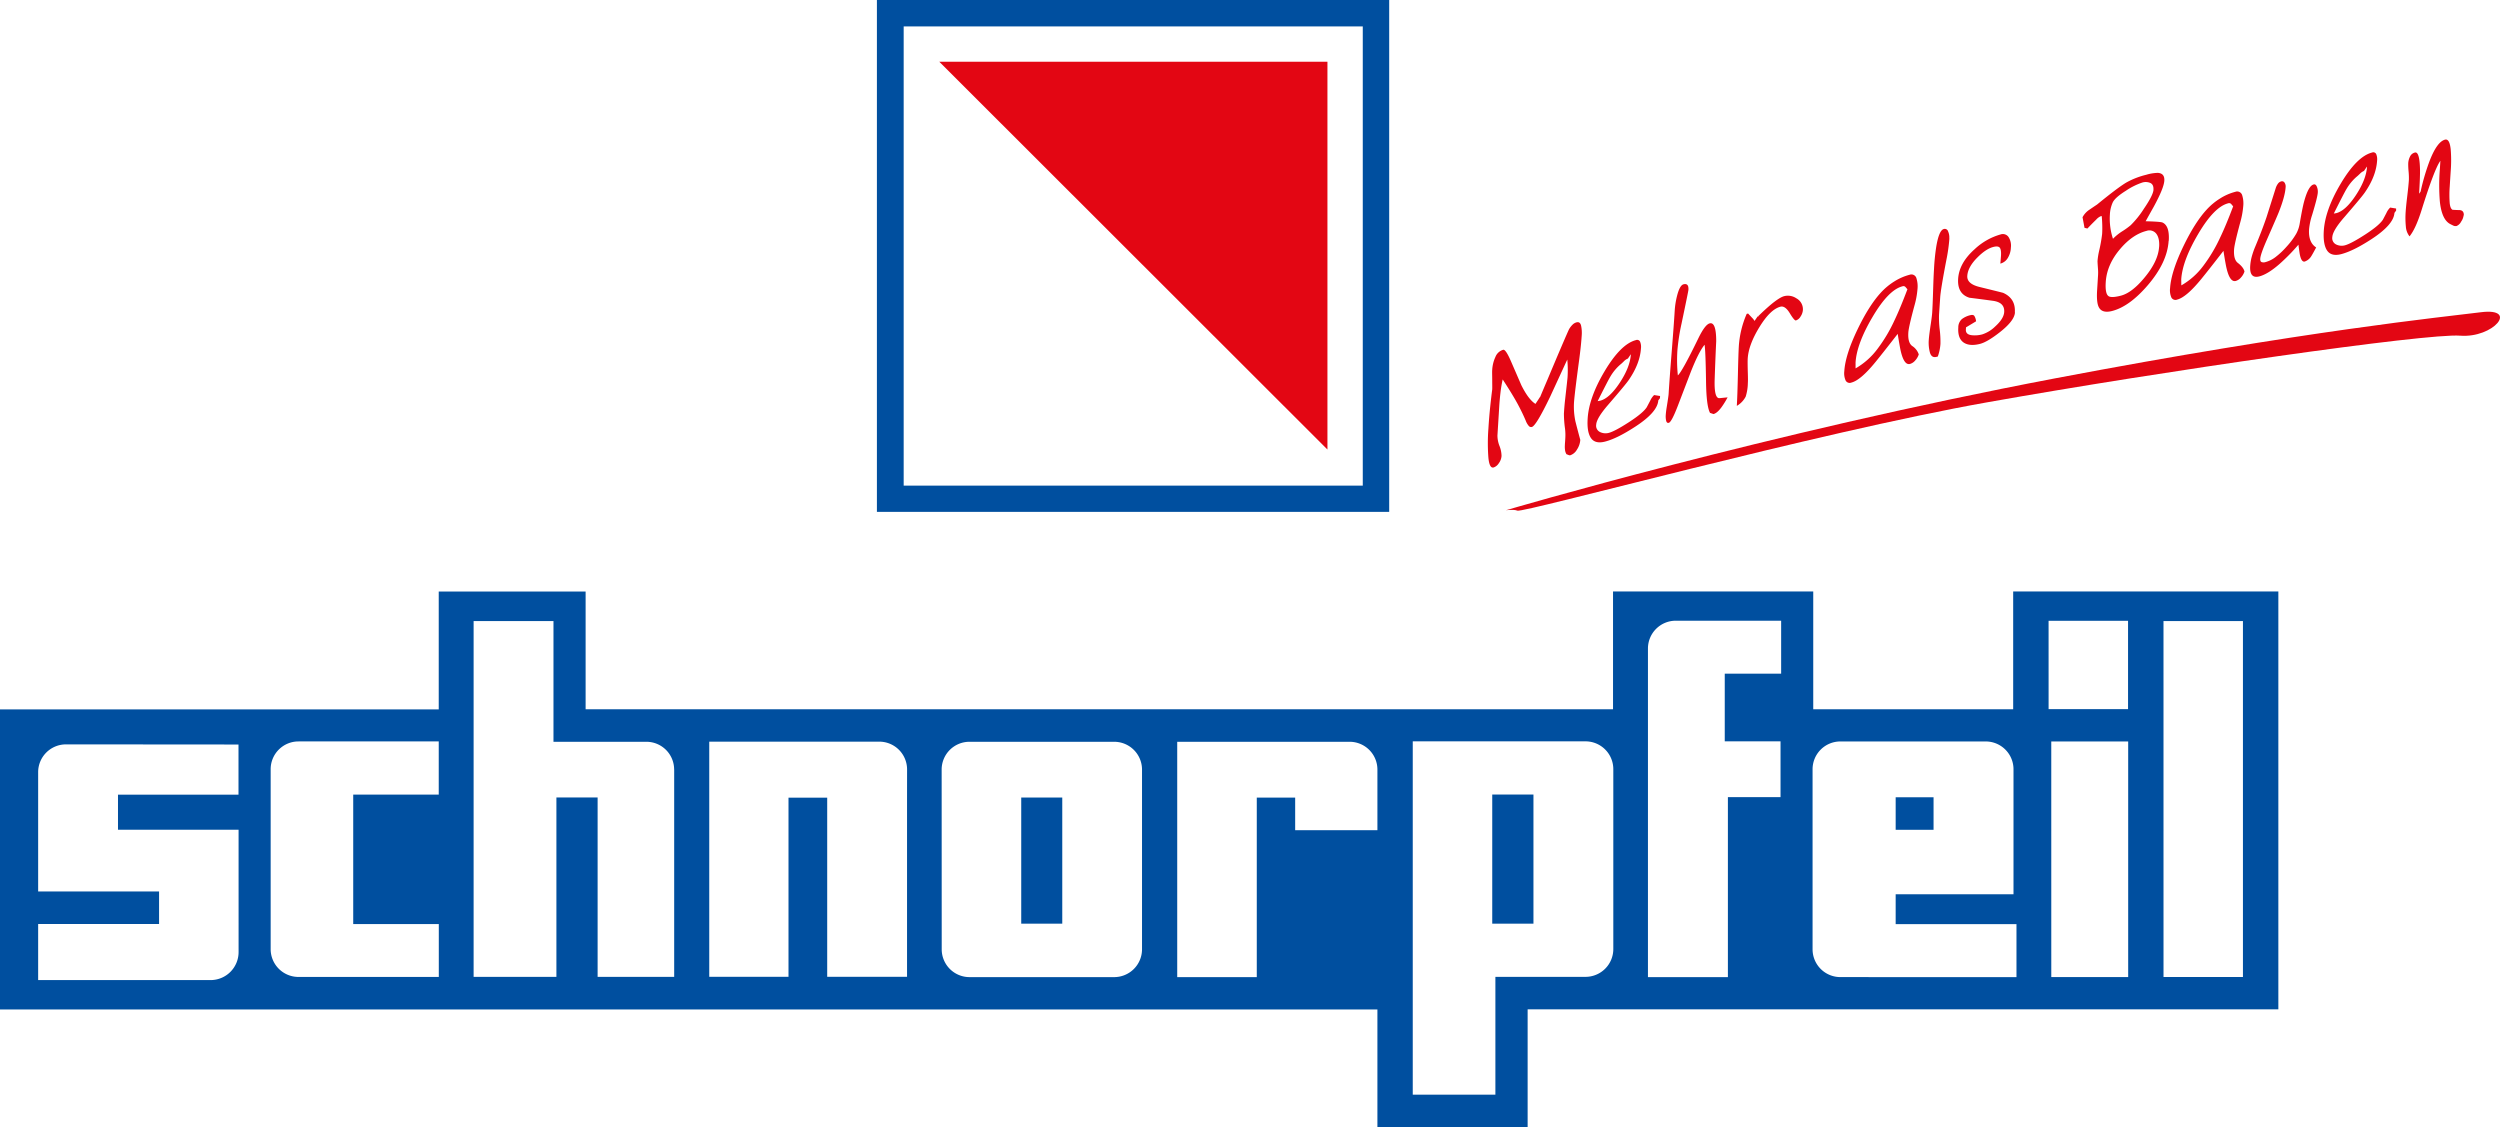 <svg viewBox="0 0 1152.63 519.7" xmlns="http://www.w3.org/2000/svg"><path d="m433.05 28.46h178.97v178.8z" fill="#e30613"/><path d="m416.64 12.18h211.67v211.72h-211.67zm-12.34-12.18h236.19v236h-236.19z" fill="#004f9f" fill-rule="evenodd"/><path d="m0 327.06h202.28v-54.33h67.72v54.27h473.69v-54.29h92.31v54.29h92.18v-54.29h122.26v192.65h-346.12v54.34h-69.26v-54.27h-635.06zm470.84 40.64h18.92v58.17h-18.92zm217.16-1.39h19v59.56h-19zm186 1.26h17.47v15h-17.47zm70.5-81.34h36.64v40.71h-36.63zm1.24 55.62h35.46v108.62h-35.45zm51.74-55.5h36.63v164.1h-36.62zm-887.48 152.52a12.91 12.91 0 0 1 -12.82 13h-79.59v-25.87h55.75v-15h-55.75v-55a12.82 12.82 0 0 1 12.82-12.8h7.21l72.34.06v23.12h-55.56v16.16h55.6zm324.15-84.06a12.82 12.82 0 0 1 12.85-12.81h66.7a12.83 12.83 0 0 1 12.83 12.83v82.84a12.83 12.83 0 0 1 -12.83 12.83h-66.7a12.82 12.82 0 0 1 -12.82-12.83zm-296.53-13h64.66v24.54h-39.43v59.7h39.46v24.37h-64.69a12.82 12.82 0 0 1 -12.83-12.82v-83a12.81 12.81 0 0 1 12.81-12.76zm173.21 12.91v95.66h-35.3v-82.7h-19v82.7h-38.17v-164.05h36.82v55.67h42.82a12.79 12.79 0 0 1 12.81 12.75zm107.36 14.28v81.35h-36.81v-82.6h-17.84v82.6h-36.54v-108.41h78.39a12.82 12.82 0 0 1 12.82 12.82zm201.71-27h2.34a12.82 12.82 0 0 1 12.82 12.83v27.92h-37.92v-15h-17.7v82.77h-36.68v-108.52zm69.55 108.4v54.29h-38.1v-162.89h79.65a12.82 12.82 0 0 1 12.82 12.82v82.94a12.82 12.82 0 0 1 -12.82 12.82zm70.34-151.4a12.82 12.82 0 0 1 12.82-12.82h48.59v24.41h-26v31.21h25.72v25.71h-24.27v83h-36.86zm88.72 151.49a12.82 12.82 0 0 1 -12.82-12.82v-83a12.82 12.82 0 0 1 12.82-12.82h67a12.82 12.82 0 0 1 12.82 12.82v57.63h-54.33v13.77h55.7v24.44z" fill="#004f9f" fill-rule="evenodd"/><g fill="#e30613"><path d="m694.28 235.26s120.49-35.61 253.21-60.82c116.28-22.08 178.5-28.23 196.27-30.48s5.84 12-9.5 10.8-136.59 16.24-218.26 30.76c-78.84 14-213.63 51.07-216.42 49.91-1.66-.69-5.34-.17-5.34-.17"/><path d="m728.59 202.87a9.19 9.19 0 0 1 -1.56 4.46 5.61 5.61 0 0 1 -3.14 2.6 2 2 0 0 1 -.87-.21l-.8-.31a4.81 4.81 0 0 1 -.66-1.92 11.2 11.2 0 0 1 -.07-2.25c0-.51.06-1.05.1-1.63s.07-1.19.11-1.83a23.66 23.66 0 0 0 -.14-4.12 51.81 51.81 0 0 1 -.51-7c.14-2.24.31-4.31.52-6.19.74-6.55 1.13-10.06 1.15-10.5a52.13 52.13 0 0 0 -.12-8.2q-3.95 8.55-7.88 17.08-6.51 13.55-8.46 14a1.38 1.38 0 0 1 -1.35-.4 7.92 7.92 0 0 1 -1.45-2.46q-1.55-3.66-3.64-7.55-2.36-4.39-7-11.5a59.08 59.08 0 0 0 -1 5.9c-.25 2.14-.45 4.32-.59 6.56l-.83 13.4a13.17 13.17 0 0 0 .94 4.8 13.12 13.12 0 0 1 .95 4.61 6.39 6.39 0 0 1 -1.27 3.38 4.61 4.61 0 0 1 -2.39 1.94q-1.95.5-2.41-4.59a88.48 88.48 0 0 1 0-13.15c.24-3.85.53-7.32.86-10.44s.64-5.71.91-7.79c.05-.77 0-2.2 0-4.29s-.09-3.68 0-4.77a16.22 16.22 0 0 1 1.47-5.91 5.49 5.49 0 0 1 3.59-3.32q1.15-.3 3.55 5.22t4.82 11.12c2.2 4.4 4.36 7.27 6.51 8.61.11-.15.63-.95 1.57-2.38a6.36 6.36 0 0 1 .63-.92c1.06-2.53 2.14-5.1 3.26-7.71q4.26-10.14 6.25-14.79 3.5-8.16 3.82-8.71a9.92 9.92 0 0 1 1.55-2 4.12 4.12 0 0 1 1.85-1.09c1.11-.28 1.81.24 2.11 1.55a16 16 0 0 1 .28 4.56q-.29 4.61-1.21 11.46-2.1 15.57-2.35 19.51a32.6 32.6 0 0 0 .67 8.63q1.08 4.26 2.24 8.51"/><path d="m751.87 163.36-1.32 1.95a5.46 5.46 0 0 0 -1.86 1.27q-1 1-1.5 1.38a22.1 22.1 0 0 0 -4.59 5.43q-.95 1.47-6 11.56l1.15-.2c2.88-.73 5.9-3.51 9.06-8.31s4.86-9.17 5.1-13.08m13.42 20.22-.77 1q-.35 5.48-10.69 12.18-8.36 5.44-13.9 6.85-4.54 1.16-6.46-1.66t-1.51-9.02q.6-9.6 7.73-21.64 7.53-12.69 14.52-14.48a1.48 1.48 0 0 1 1.9.7 6.06 6.06 0 0 1 .42 3.06q-.45 7.11-5.67 14.68-1.49 2.17-9.58 11.52-5.21 6.06-5.39 9a3.21 3.21 0 0 0 1.77 3.42 5.76 5.76 0 0 0 4 .4q2.75-.7 9.28-4.92t8.27-6.93l1.61-3.06a8.35 8.35 0 0 1 1.78-2.54l2.74.44z" fill-rule="evenodd"/><path d="m796.52 183.19a38.5 38.5 0 0 1 -2.84 4.6q-2 2.69-3.67 3.11l-1.6-.54q-1.71-3.15-1.84-14.75-.21-13.85-.67-16.66-2.68 3.23-6.38 12.59l-5.89 15.4q-2.93 7.65-4.22 8c-.63.16-1-.15-1.22-.92a9.09 9.09 0 0 1 -.19-2.69c.07-1 .21-2.23.44-3.61q.81-4.94.88-6.09.39-6.44 1.41-19.27t1.41-19.27a36.76 36.76 0 0 1 1.05-6.61c.82-3.29 1.83-5.1 3-5.4q2.46-.63 2.26 2.55 0 .48-3.17 15.55a93.81 93.81 0 0 0 -1.9 12.21 69 69 0 0 0 .2 11.68q2-1.76 9.43-17.06 3.09-6.37 5.25-6.92 3-.76 3 8.21-.41 8.61-.71 17.58t2.26 8.69l3.64-.36"/><path d="m831.22 143.05a6.08 6.08 0 0 1 -1.06 2.87 3.86 3.86 0 0 1 -2.14 1.82c-.48.12-1.42-1-2.84-3.34s-2.84-3.35-4.28-3q-4.68 1.2-9.7 9.38t-5.41 14.53q-.1 1.83.06 7.08c.06 2 .07 3.39 0 4.16a22 22 0 0 1 -1 6.32 10.52 10.52 0 0 1 -4.09 4.26q.27-4.34.5-14.27c.15-6.64.29-10.94.41-12.93a44.34 44.34 0 0 1 3.65-15.22l.64-.16 1.87 2a7.39 7.39 0 0 1 1.11 1.42l1.41-2.06.94-.33-.88.41c2.37-2.31 4.37-4.14 6-5.51 2.74-2.27 4.81-3.59 6.2-3.94a7 7 0 0 1 5.61 1 5.71 5.71 0 0 1 3 5.48" fill-rule="evenodd"/><path d="m879.45 133.4-.93-1.08a1.27 1.27 0 0 0 -1.4-.31q-6.4 1.63-13.74 14.05t-7.87 21.06v2.73a33.24 33.24 0 0 0 10.21-9.13 69.94 69.94 0 0 0 7.69-12.93q2.59-5.39 6-14.39m5.22 30.07a7.84 7.84 0 0 1 -1.67 2.79 4.92 4.92 0 0 1 -2.36 1.54q-3 .78-4.57-7.44c-.39-2.1-.75-4.25-1.09-6.43q-6.48 8.35-10.17 12.89-6.9 8.48-11.16 9.56a2.1 2.1 0 0 1 -2.7-1 8.33 8.33 0 0 1 -.59-4.25q.46-7.5 6.09-19.23 5.29-11 10.7-16.91a29.67 29.67 0 0 1 6.32-5.26 25.22 25.22 0 0 1 7-3.05 2.4 2.4 0 0 1 3.16 1.66 12.47 12.47 0 0 1 .46 5.08 38.6 38.6 0 0 1 -1.38 7.44q-2.67 9.85-2.83 12.45c-.2 3.08.38 5.13 1.74 6.18a7.37 7.37 0 0 1 3.09 3.98z" fill-rule="evenodd"/><path d="m898.78 109.85a79.18 79.18 0 0 1 -1.4 10q-2.62 13.62-2.85 17.27l-.53 7.88a45.3 45.3 0 0 0 .31 7 45.44 45.44 0 0 1 .34 6.58 21.74 21.74 0 0 1 -1.22 5.79l-.64.17q-2.24.57-3-2a17.69 17.69 0 0 1 -.52-5.87c.08-1.28.4-3.88 1-7.81.33-2.23.52-3.82.58-4.79q.21-3.36.41-10t.42-10a99.78 99.78 0 0 1 1-10.11q1.26-7.78 3.5-8.36a1.58 1.58 0 0 1 2 1.11 6.69 6.69 0 0 1 .54 3.27"/><path d="m929 144.05q-.23 3.84-7 9.14c-3.82 3-6.87 4.78-9.12 5.36-2.89.73-5.22.63-7-.3-2.24-1.19-3.24-3.62-3-7.27a5.09 5.09 0 0 1 1.66-3.87 10.22 10.22 0 0 1 3.87-1.79c.87-.22 1.48-.13 1.83.29a5.57 5.57 0 0 1 .83 2.53l-4.64 2.79-.06 1c-.1 1.6.89 2.49 3 2.65a13.39 13.39 0 0 0 4.56-.41 15.26 15.26 0 0 0 6-3.69q3.92-3.56 4.11-6.63.27-4.41-5.18-5.16t-10.86-1.42q-5.62-1.77-5.2-8.69.45-7.31 7.59-13.66a29 29 0 0 1 12-6.84 3.18 3.18 0 0 1 3.62 1.16 7.29 7.29 0 0 1 1.11 4.92 9.88 9.88 0 0 1 -1.47 4.86 5.6 5.6 0 0 1 -3.39 2.52c.15-1.55.24-2.74.3-3.57.12-1.92-.08-3.18-.58-3.78s-1.48-.71-2.92-.34q-3.39.86-7.32 4.8-4.47 4.44-4.72 8.57c-.15 2.44 1.73 4.13 5.64 5.09q10.41 2.55 10.89 2.71c3.86 1.73 5.66 4.73 5.39 9"/><path d="m995.48 113.76q.25-3.93-1.32-6a4 4 0 0 0 -4.53-1.3q-6.42 1.64-12.08 8.28-6.19 7.24-6.69 15.32c-.23 3.59.21 5.75 1.29 6.48q1.3.9 5.62-.2 5.19-1.32 11-8.39 6.29-7.56 6.69-14.19m-2.61-26.28c.1-1.6-.39-2.65-1.46-3.13a5.37 5.37 0 0 0 -3.61-.21 30.91 30.91 0 0 0 -7.6 3.78q-5 3.12-6.11 5.43a15.27 15.27 0 0 0 -1.3 5.58 29.74 29.74 0 0 0 1.42 11.17 22.6 22.6 0 0 1 4.26-3.45 35.4 35.4 0 0 0 3.87-2.78 42 42 0 0 0 6.11-7.61q4.28-6.26 4.44-8.78zm7 23.55q-.63 10.08-9.76 20.64-8.37 9.69-16.33 11.72-4.59 1.17-6.1-1.75c-.76-1.45-1-4-.8-7.55.05-.83.13-2.07.23-3.7s.17-2.8.22-3.51a20.27 20.27 0 0 0 0-2.46c-.18-2.47-.26-3.84-.24-4.1a31.94 31.94 0 0 1 .7-4.53 67.59 67.59 0 0 0 1.42-7.92c.08-1.28.1-2.66.06-4.13s-.12-2.85-.25-4.14l-.59.14a6.49 6.49 0 0 0 -2 1.56q-2.06 2-4 4.06l-1.34-.32-.91-4.88a9.38 9.38 0 0 1 3-3.36q1.86-1.27 3.7-2.5 10.1-8.25 13.8-10.32a36.49 36.49 0 0 1 8.9-3.41 20 20 0 0 1 5.3-.87q3.25.21 3 3.67t-4.86 11.92q-1.92 3.42-3.75 6.72 6.79.17 7.76.58 3.34 1.51 2.9 8.41z" fill-rule="evenodd"/><path d="m1029.6 95.14c-.3-.37-.61-.73-.92-1.09a1.29 1.29 0 0 0 -1.4-.31q-6.42 1.64-13.75 14.05t-7.87 21.06l.05 2.73a33.24 33.24 0 0 0 10.21-9.13 70.72 70.72 0 0 0 7.68-12.92q2.61-5.4 6-14.39m5.22 30.06a7.67 7.67 0 0 1 -1.66 2.79 5 5 0 0 1 -2.37 1.55q-3 .77-4.57-7.44-.59-3.16-1.09-6.44-6.47 8.37-10.16 12.9-6.91 8.48-11.16 9.56a2.12 2.12 0 0 1 -2.71-1 8.33 8.33 0 0 1 -.58-4.25q.47-7.49 6.09-19.23 5.29-11 10.7-16.91a29.28 29.28 0 0 1 6.31-5.25 24.69 24.69 0 0 1 7-3.05 2.4 2.4 0 0 1 3.16 1.65 12.49 12.49 0 0 1 .46 5.08 39 39 0 0 1 -1.39 7.45q-2.67 9.85-2.83 12.44-.29 4.62 1.75 6.18 2.61 2.01 3.05 3.97z" fill-rule="evenodd"/><path d="m1067.92 114c-1.17 2.19-1.92 3.52-2.23 4a5.78 5.78 0 0 1 -3.07 2.58q-1.72.44-2.43-4.11c-.27-1.89-.43-3.11-.49-3.66a90 90 0 0 1 -8.63 8.82q-5.47 4.8-9.44 5.81-4.53 1.16-4.17-4.8a22.24 22.24 0 0 1 .74-4.4 37.76 37.76 0 0 1 1.67-4.73q3.13-7.51 5.13-13.42.43-1.34 4.23-13.37a7 7 0 0 1 1-2 2.69 2.69 0 0 1 1.46-1.07 1.37 1.37 0 0 1 1.59.53 3.17 3.17 0 0 1 .51 2.14q-.27 4.23-3.19 11.6-.66 1.68-5.43 12.54-2.94 6.7-3.08 8.82c-.05.83.15 1.35.61 1.55a2.85 2.85 0 0 0 1.84 0 13.36 13.36 0 0 0 4.78-2.45 35.52 35.52 0 0 0 4.92-4.66 34.17 34.17 0 0 0 4.4-5.89 14.54 14.54 0 0 0 1.64-4.72q1.23-7.21 2-10.07 2-7.43 4.46-8c.63-.16 1.11.19 1.46 1.05a6 6 0 0 1 .43 2.63q-.13 2.2-2.63 10.41a30.27 30.27 0 0 0 -1.4 6.6q-.37 6 3.23 8.34"/><path d="m1091.24 76.88-1.33 1.94a5.38 5.38 0 0 0 -1.85 1.28c-.66.64-1.16 1.1-1.51 1.37a22.1 22.1 0 0 0 -4.55 5.43q-.95 1.47-6 11.56l1.15-.19q4.32-1.11 9.06-8.32t5.11-13.07m13.41 20.22-.77 1.05q-.35 5.47-10.69 12.18-8.36 5.43-13.9 6.85c-3 .77-5.18.21-6.45-1.67s-1.79-4.9-1.53-9.06q.6-9.61 7.73-21.64 7.53-12.7 14.52-14.48a1.48 1.48 0 0 1 1.9.69 6.09 6.09 0 0 1 .42 3.07q-.45 7.11-5.67 14.68-1.49 2.17-9.58 11.52-5.2 6-5.39 9a3.21 3.21 0 0 0 1.78 3.43 5.73 5.73 0 0 0 4 .39c1.83-.47 4.92-2.1 9.28-4.92s7.11-5.12 8.27-6.93l1.61-3.05a8 8 0 0 1 1.74-2.51l2.73.44z" fill-rule="evenodd"/><path d="m1135.86 99.26a6.44 6.44 0 0 1 -1.17 2.95 4.14 4.14 0 0 1 -2.11 2 2.44 2.44 0 0 1 -1.58-.25c-.62-.29-1-.5-1.27-.63q-3.92-2-4.82-10.3a92.73 92.73 0 0 1 0-15.14c.06-.9.1-1.65.14-2.26s.07-1.1.09-1.49q-2.7 3.63-8.64 22.63-2.74 8.75-5.58 12.2a8.2 8.2 0 0 1 -1.7-4.57 40.68 40.68 0 0 1 -.08-6.79c.1-1.61.35-4 .74-7.28s.64-5.71.74-7.38a32.61 32.61 0 0 0 -.14-3.93 33.47 33.47 0 0 1 -.16-3.65 7.73 7.73 0 0 1 .88-3.3 3.36 3.36 0 0 1 2.2-1.74q2.16-.56 2.35 7.82.06 3.48-.42 11.17l.7-1a102.31 102.31 0 0 1 3.97-13.66q3.52-9.31 7.3-10.28 2.07-.52 2.6 4.44a63.28 63.28 0 0 1 0 10.12c-.07 1.09-.14 2.23-.22 3.41s-.15 2.42-.23 3.7a50.3 50.3 0 0 0 0 7.67c.18 1.66.62 2.65 1.3 3 1.37.09 2.43.14 3.19.13 1.41.09 2.07.89 2 2.43"/></g></svg>